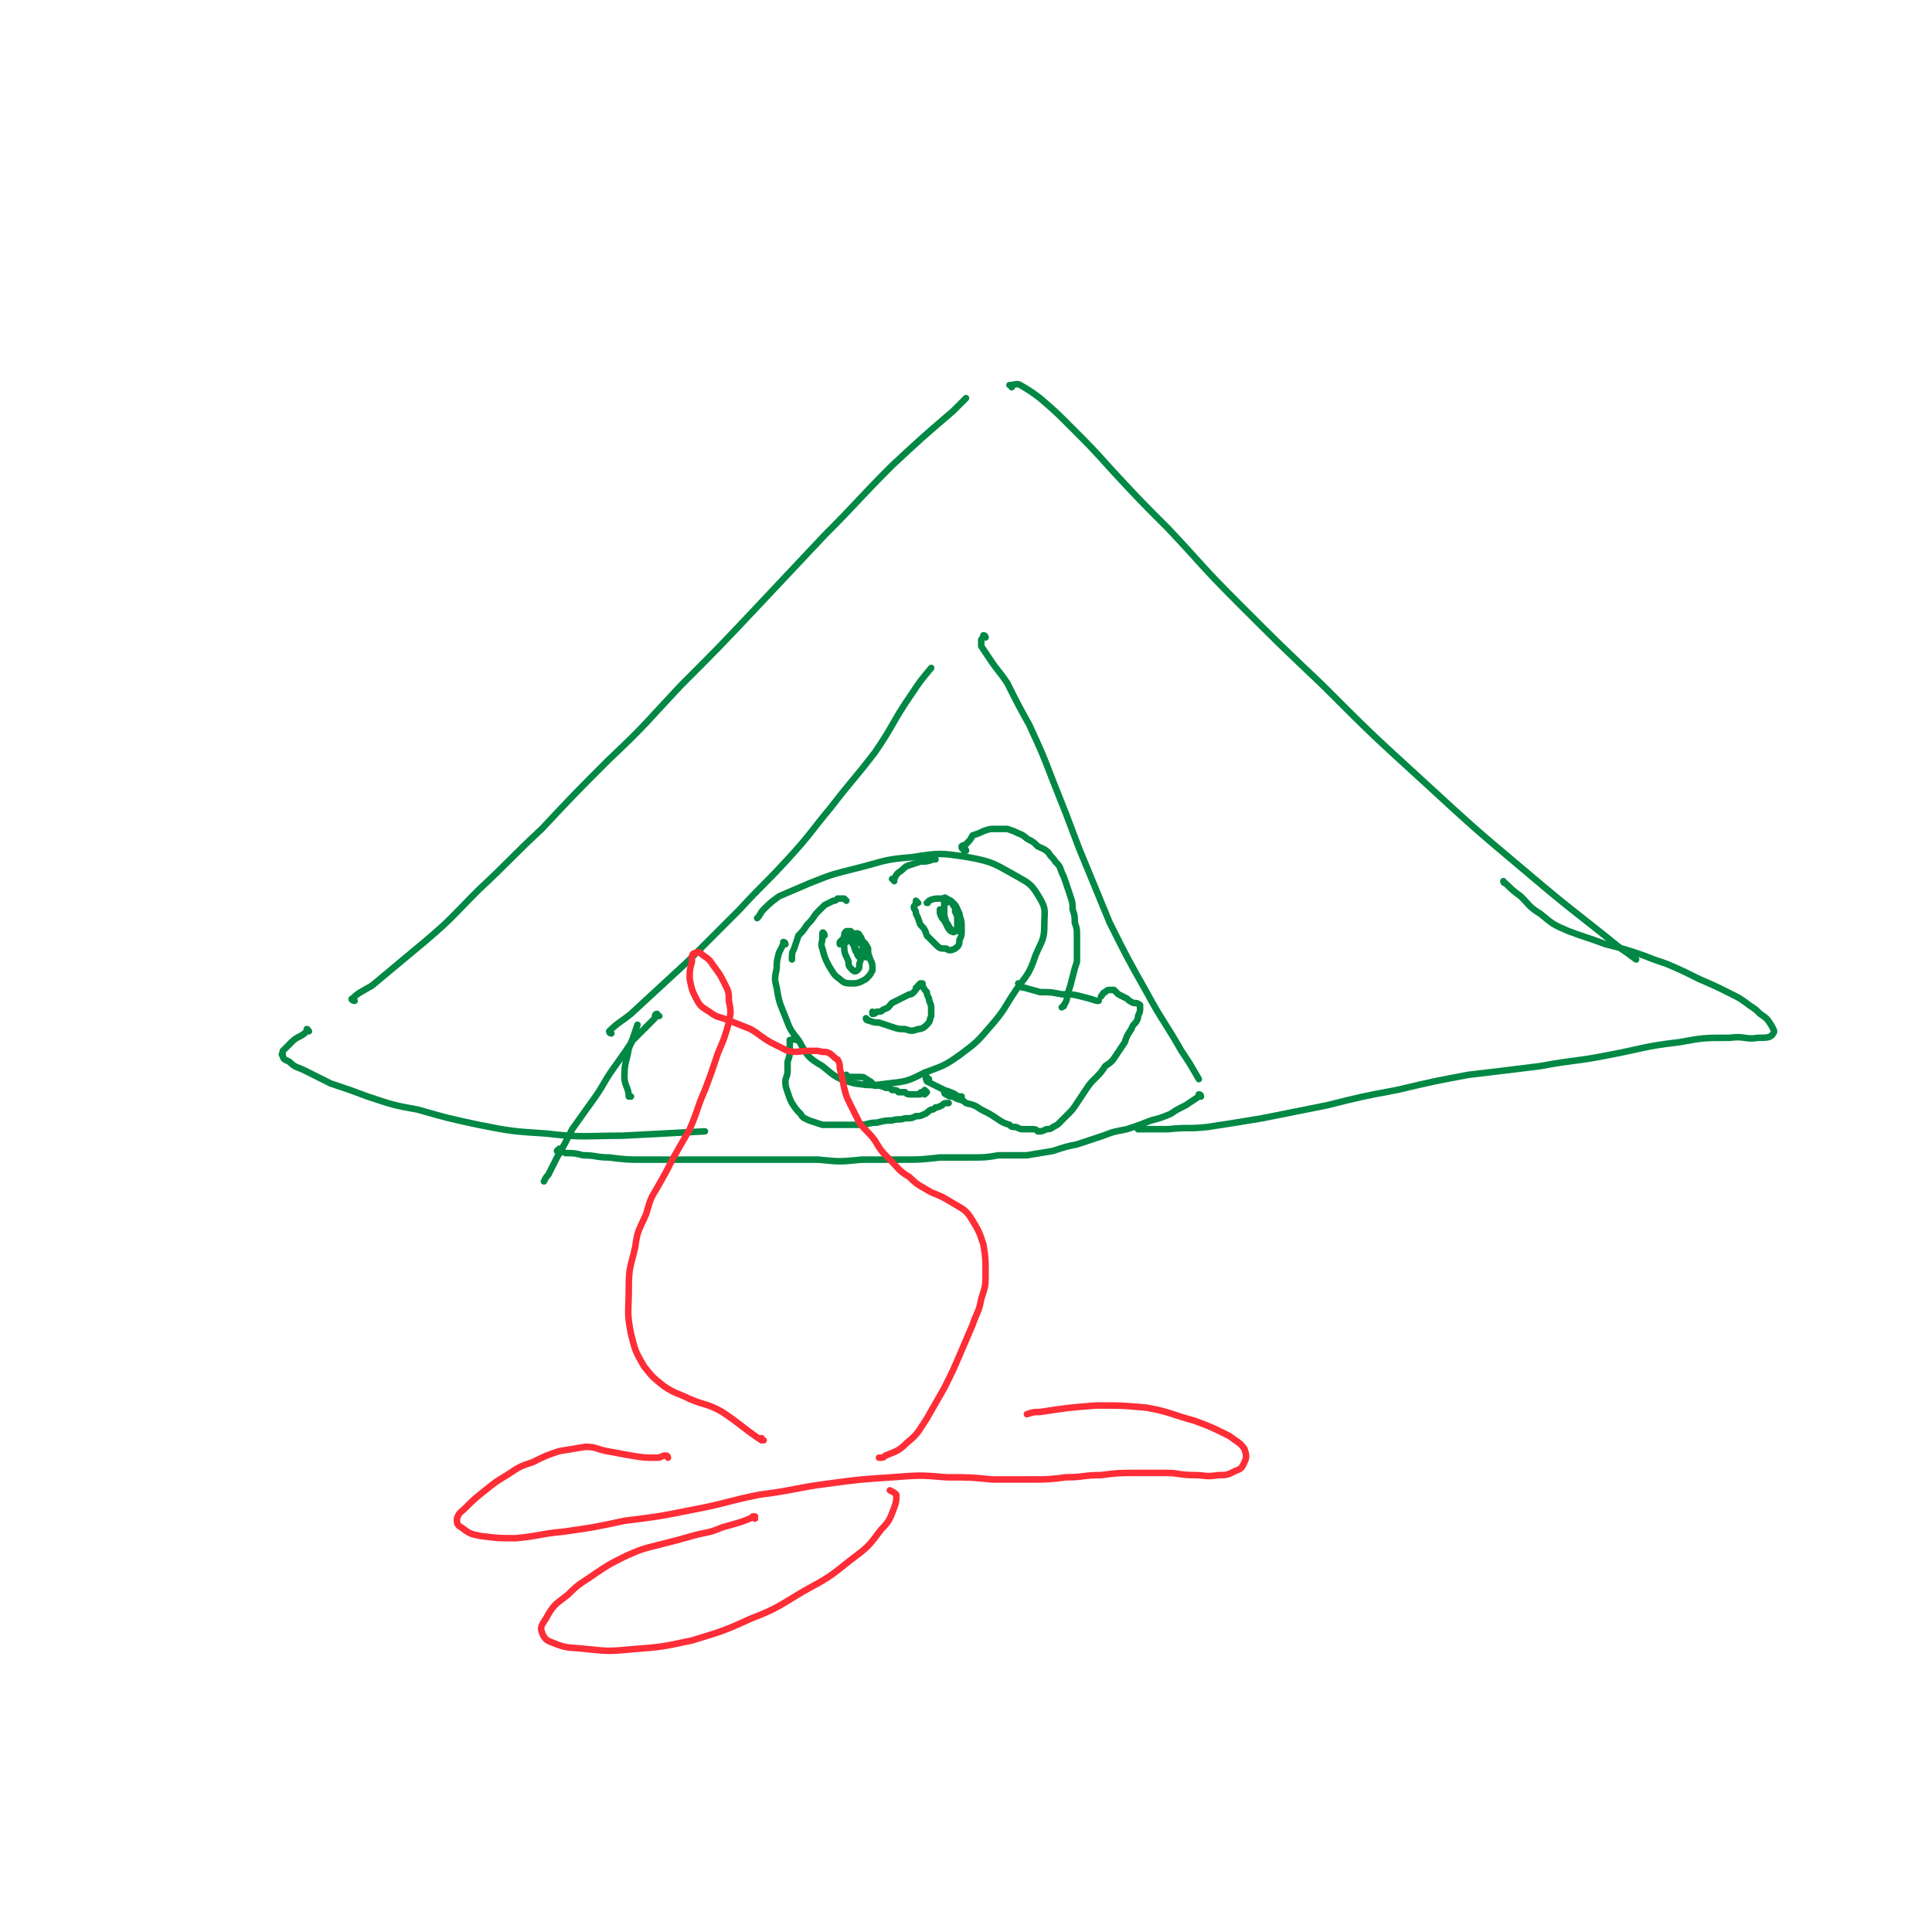 <svg viewBox='0 0 888 888' version='1.1' xmlns='http://www.w3.org/2000/svg' xmlns:xlink='http://www.w3.org/1999/xlink'><g fill='none' stroke='#008844' stroke-width='3' stroke-linecap='round' stroke-linejoin='round'><path d='M163,460c-1,0 -2,-1 -1,-1 3,-3 4,-3 9,-6 12,-10 12,-10 24,-20 13,-11 13,-12 25,-24 15,-14 14,-14 29,-28 15,-16 15,-16 31,-32 17,-16 17,-17 33,-34 17,-17 17,-17 34,-35 16,-17 16,-17 32,-34 16,-16 15,-16 31,-32 14,-13 14,-13 28,-25 3,-3 3,-3 6,-6 '/><path d='M465,178c0,0 0,-1 -1,-1 0,0 0,0 0,0 3,0 3,-1 5,0 5,3 5,3 9,6 7,6 7,6 14,13 10,10 10,10 19,20 13,14 13,14 26,27 16,17 15,17 32,34 19,19 19,19 39,38 22,22 22,22 45,43 25,23 25,23 50,44 20,17 21,17 42,34 3,2 3,2 7,5 '/><path d='M281,475c0,0 -1,0 -1,-1 4,-4 5,-4 10,-8 13,-12 13,-12 26,-24 12,-12 12,-12 24,-24 11,-12 11,-11 22,-23 11,-12 10,-12 20,-24 10,-13 10,-12 20,-25 9,-13 8,-14 17,-27 4,-6 4,-6 9,-12 '/><path d='M453,293c0,0 0,-1 -1,-1 0,0 0,1 -1,2 0,1 0,2 0,3 2,3 2,3 4,6 4,6 4,5 8,11 5,10 5,10 10,19 6,13 6,13 11,26 6,15 6,15 12,31 7,17 7,17 14,34 8,16 8,16 17,32 7,13 8,13 16,27 4,6 4,6 8,13 '/><path d='M552,504c0,0 0,-1 -1,-1 0,0 0,1 0,1 -3,2 -3,2 -6,4 -4,2 -4,2 -7,4 -5,2 -5,2 -9,3 -5,2 -5,2 -11,4 -5,1 -6,1 -11,3 -6,2 -6,2 -12,4 -5,1 -5,1 -11,3 -6,1 -6,1 -12,2 -6,0 -7,0 -13,0 -6,1 -6,1 -13,1 -7,0 -7,0 -14,0 -9,1 -9,1 -17,1 -9,0 -9,0 -19,0 -10,1 -10,1 -20,0 -11,0 -11,0 -21,0 -10,0 -10,0 -21,0 -10,0 -10,0 -19,0 -9,0 -9,0 -19,0 -8,0 -8,0 -16,-1 -6,0 -6,-1 -12,-1 -4,-1 -4,-1 -8,-1 -2,-1 -3,0 -4,-1 0,0 0,0 1,-1 0,0 0,0 0,0 '/><path d='M290,504c-1,0 -1,0 -1,-1 0,0 0,1 0,1 0,-4 -2,-5 -2,-9 0,-7 1,-7 2,-13 2,-5 2,-5 4,-11 '/><path d='M303,467c-1,0 -1,-1 -1,-1 -1,0 -1,1 -1,2 -5,5 -5,5 -10,10 -4,6 -4,6 -9,13 -5,7 -4,7 -9,14 -5,7 -5,7 -10,14 -3,6 -3,6 -7,13 -2,4 -2,4 -4,8 -1,1 -1,1 -2,3 '/><path d='M142,474c0,0 -1,-1 -1,-1 0,0 1,0 0,1 -3,3 -4,2 -7,5 -2,2 -2,2 -4,4 0,1 -1,2 0,2 0,2 1,2 3,3 3,3 3,2 7,4 6,3 6,3 12,6 9,3 9,3 17,6 12,4 12,4 23,6 14,4 14,4 28,7 15,3 16,3 31,4 17,2 18,1 35,1 19,-1 19,-1 38,-2 '/><path d='M692,406c0,0 -1,0 -1,-1 0,0 0,1 1,1 3,3 3,3 7,6 4,4 4,5 9,8 6,5 6,5 13,8 8,3 9,3 17,6 8,2 8,2 17,5 5,2 5,2 11,4 7,3 7,3 15,7 7,3 7,3 15,7 4,2 4,2 8,5 3,2 3,2 5,4 3,2 3,2 5,5 1,2 2,3 1,4 -1,2 -3,2 -7,2 -6,1 -6,-1 -13,0 -12,0 -12,0 -23,2 -17,2 -17,3 -33,6 -15,3 -15,2 -31,5 -16,2 -16,2 -33,4 -16,3 -16,3 -33,7 -16,3 -16,3 -32,7 -15,3 -15,3 -30,6 -12,2 -12,2 -25,4 -9,1 -9,0 -18,1 -6,0 -6,0 -12,0 -1,0 -1,0 -2,0 '/><path d='M361,434c0,0 0,-1 -1,-1 0,0 0,1 0,1 -1,2 -1,2 -2,4 -1,4 -1,4 -1,7 -1,5 -1,5 0,9 1,6 1,6 3,11 3,7 2,7 7,13 4,7 4,8 11,12 6,5 7,6 15,8 7,1 8,1 15,0 9,-1 9,-1 17,-5 8,-3 9,-3 16,-8 8,-6 8,-6 14,-13 7,-8 6,-8 12,-17 5,-7 6,-7 9,-16 3,-7 4,-7 4,-14 0,-6 1,-7 -2,-12 -4,-7 -5,-7 -12,-11 -9,-5 -10,-6 -21,-8 -13,-2 -13,-2 -26,0 -13,1 -13,2 -25,5 -12,3 -12,3 -22,7 -7,3 -7,3 -14,6 -4,3 -4,3 -7,6 -2,2 -1,2 -3,4 '/><path d='M379,430c0,-1 -1,-2 -1,-1 0,0 0,1 0,2 0,2 -1,3 0,5 1,4 1,4 3,8 2,3 2,4 5,6 2,2 3,2 6,2 3,0 4,-1 6,-2 2,-2 2,-2 3,-4 0,-3 0,-3 -1,-5 -1,-3 -1,-3 -3,-6 -2,-2 -3,-2 -5,-3 -2,-1 -2,-1 -4,-1 -1,1 -1,1 -2,2 0,0 0,0 0,1 '/><path d='M422,415c0,0 -1,-1 -1,-1 0,0 0,0 0,1 0,1 -1,1 -1,2 0,1 1,1 1,3 1,2 1,2 2,5 2,2 2,2 3,5 2,2 2,2 4,4 2,2 2,2 5,2 1,1 2,1 4,0 1,-1 2,-1 2,-4 1,-2 1,-2 1,-5 0,-3 0,-4 -1,-6 -1,-3 -1,-4 -3,-6 -3,-2 -3,-2 -6,-2 -2,0 -3,0 -5,1 -1,1 0,1 -1,1 '/><path d='M399,469c0,0 -1,0 -1,-1 0,0 1,1 1,1 3,1 3,1 5,1 3,1 3,1 6,2 3,1 3,1 6,1 3,1 3,1 6,0 2,0 3,-1 4,-2 2,-2 1,-2 2,-4 0,-2 0,-2 0,-4 0,-2 -1,-2 -1,-4 -1,-2 -1,-2 -1,-3 -1,-1 -1,-1 -2,-3 0,0 0,0 0,-1 -1,0 -1,0 -1,0 0,0 0,0 0,0 0,0 0,0 0,0 0,0 0,0 0,0 -1,1 -1,1 -1,1 0,1 0,1 -1,1 0,1 0,1 -1,2 -1,1 -1,1 -2,1 -2,1 -2,1 -4,2 -2,1 -2,1 -4,2 -2,2 -1,2 -4,3 -1,1 -1,1 -3,1 -1,1 -1,1 -2,1 0,0 0,0 0,-1 0,0 0,0 0,0 '/><path d='M389,414c-1,-1 -1,-1 -1,-1 0,0 0,0 0,0 0,0 0,0 -1,0 -1,0 -1,0 -2,0 -1,1 -1,1 -2,1 -2,1 -2,1 -4,2 -2,2 -2,2 -4,4 -2,3 -2,3 -4,5 -2,3 -2,3 -4,5 -1,3 -1,3 -2,6 -1,2 -1,2 -1,5 '/><path d='M411,405c0,0 0,-1 -1,-1 0,0 1,0 1,0 1,-2 1,-2 2,-3 2,-1 2,-2 4,-3 3,-1 3,-1 6,-2 3,0 3,0 6,-1 0,0 0,0 1,0 '/><path d='M389,433c0,0 0,-1 -1,-1 0,0 1,1 1,1 0,-1 0,-2 0,-3 0,-1 0,-1 0,-1 1,0 1,-1 1,0 1,0 0,1 1,2 0,1 0,1 1,3 1,1 1,2 2,3 2,1 2,1 3,2 1,1 1,1 1,1 1,0 1,-1 1,-2 0,-1 0,-1 0,-2 -1,-2 -1,-2 -2,-3 -2,-2 -2,-2 -3,-3 -2,-1 -2,-1 -3,-2 -1,0 -2,0 -2,0 -1,1 -1,1 -1,3 0,2 0,2 0,4 0,4 1,4 2,7 0,2 0,2 2,4 0,0 1,1 2,0 1,-1 1,-1 1,-3 1,-3 1,-3 1,-5 1,-3 1,-3 0,-6 0,-1 0,-1 -1,-2 0,-1 -1,-1 -1,-1 -1,0 -1,0 -1,1 -1,1 0,1 0,3 0,1 -1,2 0,3 0,1 0,1 1,2 0,1 0,1 1,2 0,0 1,0 1,0 '/><path d='M433,419c0,0 -1,-1 -1,-1 0,0 0,0 0,1 0,1 0,1 1,3 1,1 1,1 2,3 1,2 1,2 2,3 1,0 1,1 2,0 1,0 1,0 1,-1 0,-2 0,-2 0,-4 0,-2 0,-2 -1,-4 0,-2 0,-2 -1,-3 -1,-2 -1,-2 -3,-3 0,0 -1,-1 -1,0 0,0 0,1 0,2 0,2 0,2 0,4 0,2 0,2 1,5 1,1 1,2 2,3 1,1 1,1 2,1 0,0 1,0 1,-1 0,-1 0,-1 1,-3 0,-2 0,-2 0,-4 -1,-2 -1,-2 -2,-4 -1,-1 -1,-1 -2,-2 -1,0 -2,1 -2,1 -1,0 -1,0 -1,1 '/><path d='M469,453c0,0 -1,-1 -1,-1 0,0 0,0 0,0 1,1 1,2 3,2 3,1 4,1 7,2 5,0 5,0 10,1 5,0 5,0 9,1 4,1 4,1 7,2 1,0 1,0 1,0 '/><path d='M427,496c-1,0 -1,-1 -1,-1 -1,1 0,1 0,2 2,1 2,1 4,2 2,1 2,1 4,2 3,1 3,1 5,2 1,1 2,1 3,1 0,0 0,1 0,1 '/><path d='M435,503c0,0 0,-1 -1,-1 0,0 0,1 1,1 1,1 2,1 3,1 3,2 4,1 6,3 4,1 4,1 7,3 4,2 4,2 7,4 3,2 3,2 6,3 1,1 1,1 3,1 2,1 2,1 4,1 1,0 1,0 3,0 2,0 2,0 3,1 2,0 2,0 4,-1 1,0 2,0 3,-1 2,-1 2,-1 3,-2 2,-2 2,-2 4,-4 2,-2 2,-2 4,-5 2,-3 2,-3 4,-6 2,-3 2,-3 5,-6 2,-2 2,-2 4,-5 3,-2 3,-2 5,-5 2,-3 2,-3 4,-6 1,-3 1,-3 3,-6 1,-3 2,-2 3,-5 0,-2 1,-2 1,-4 0,-1 0,-1 0,-2 -1,-1 -2,-1 -3,-1 -2,-1 -2,-1 -3,-2 -2,-1 -2,-1 -4,-2 -1,-1 -1,-1 -2,-2 -1,0 -1,0 -2,0 -1,0 -1,0 -2,1 -1,0 -1,1 -2,2 '/><path d='M426,502c0,0 0,0 -1,-1 0,0 1,1 1,1 0,0 0,0 -1,1 0,0 0,-1 0,-1 0,0 0,0 -1,0 -1,0 -1,0 -1,1 -1,0 -1,0 -2,0 -1,0 -1,0 -2,0 -2,0 -2,0 -3,-1 -1,0 -1,0 -3,0 -1,-1 -1,-1 -3,-1 -1,-1 -1,-1 -3,-1 -1,-1 -1,0 -2,-1 -2,0 -2,0 -3,0 -1,-1 -1,-1 -2,-2 -1,0 -1,-1 -2,-1 -1,-1 -1,-1 -3,-1 0,0 0,0 -1,0 -1,0 -1,0 -2,0 -1,0 -1,0 -1,0 -1,0 -1,0 -2,0 0,-1 0,-1 0,-1 '/><path d='M366,478c0,0 0,-1 -1,-1 0,0 0,0 -1,1 0,0 0,0 -1,0 0,1 0,1 0,2 0,1 0,1 0,3 0,2 0,2 -1,5 0,2 0,2 0,4 0,3 -1,3 -1,5 0,2 0,2 1,5 1,3 1,3 2,5 2,3 2,3 4,5 1,2 2,2 4,3 3,1 3,1 6,2 4,0 4,0 8,0 5,0 5,0 9,0 4,0 4,-1 8,-1 4,-1 4,-1 7,-1 3,-1 3,0 6,-1 3,0 3,0 5,-1 2,0 2,0 4,-1 1,0 1,-1 3,-2 1,0 1,0 2,-1 1,0 1,0 3,-1 1,-1 1,-1 3,-1 '/><path d='M444,391c0,0 0,-1 -1,-1 0,0 1,1 1,1 0,0 -1,0 -1,0 0,-1 0,-1 0,-1 -1,0 -1,0 -1,-1 1,-1 1,0 2,-1 2,-2 2,-2 3,-4 3,-1 3,-1 5,-2 3,-1 3,-1 5,-1 3,0 3,0 6,0 3,1 3,1 5,2 3,1 3,2 5,3 2,1 2,1 4,3 2,1 3,1 5,3 1,2 2,2 3,4 2,2 2,2 3,5 1,2 1,2 2,5 1,3 1,3 2,6 1,3 1,3 1,6 1,3 1,3 1,6 1,3 1,3 1,6 0,3 0,3 0,6 0,3 0,3 0,6 -1,3 -1,3 -2,7 -1,4 -1,4 -2,7 -1,3 0,3 -2,6 0,1 0,0 -1,1 '/></g>
<g fill='none' stroke='#FE2D36' stroke-width='3' stroke-linecap='round' stroke-linejoin='round'><path d='M351,662c0,0 -1,0 -1,-1 0,0 0,1 0,1 -9,-6 -9,-7 -18,-13 -7,-4 -8,-3 -15,-6 -6,-3 -6,-2 -12,-6 -5,-4 -5,-4 -9,-9 -4,-7 -4,-7 -6,-15 -2,-10 -1,-10 -1,-21 0,-10 1,-10 3,-19 1,-8 2,-8 5,-15 2,-7 2,-7 5,-12 4,-7 4,-7 7,-13 4,-7 4,-7 8,-14 4,-9 3,-9 7,-18 3,-8 3,-8 6,-17 3,-7 3,-7 5,-14 1,-5 1,-5 0,-10 0,-4 0,-4 -2,-8 -2,-4 -2,-4 -5,-8 -2,-3 -2,-3 -5,-5 -1,-1 -2,-2 -3,-1 -2,0 -2,1 -2,4 -1,4 -1,4 -1,8 1,5 1,5 3,9 2,4 3,4 6,6 4,3 4,2 9,4 5,2 5,2 10,4 5,3 4,3 9,6 4,2 4,2 8,4 5,1 5,0 10,0 2,0 2,0 4,0 3,1 3,0 5,1 2,1 2,2 4,3 1,2 1,2 1,4 1,4 1,4 2,9 1,4 1,4 3,8 2,4 2,4 4,8 3,4 4,4 7,8 3,5 3,5 7,9 4,4 4,5 9,8 4,4 5,4 10,7 5,2 5,2 10,5 5,3 6,3 9,8 3,5 3,5 5,11 1,6 1,7 1,13 0,6 0,6 -2,12 -1,6 -2,6 -4,12 -3,7 -3,7 -6,14 -3,7 -3,7 -7,15 -4,7 -4,7 -8,14 -4,6 -4,7 -9,11 -4,4 -5,4 -10,6 -1,1 -1,1 -3,1 '/><path d='M307,670c0,0 0,-1 -1,-1 -2,0 -2,1 -4,1 -6,0 -6,0 -12,-1 -6,-1 -5,-1 -11,-2 -5,-1 -5,-2 -10,-2 -6,1 -6,1 -12,2 -6,2 -6,2 -12,5 -6,2 -6,2 -12,6 -5,3 -5,3 -10,7 -5,4 -5,4 -9,8 -2,2 -3,2 -4,5 0,2 0,3 2,4 4,3 4,3 9,4 8,1 8,1 16,1 11,-1 11,-2 22,-3 14,-2 14,-2 28,-5 16,-2 16,-2 31,-5 16,-3 16,-4 31,-7 16,-2 16,-3 31,-5 15,-2 15,-2 30,-3 13,-1 13,-1 25,0 11,0 11,0 21,1 9,0 9,0 18,0 8,0 8,0 16,-1 8,0 8,-1 16,-1 8,-1 8,-1 16,-1 7,0 7,0 14,0 6,0 6,1 13,1 5,0 5,1 11,0 4,0 4,0 8,-2 3,-1 3,-2 4,-4 1,-2 1,-3 0,-6 -2,-3 -3,-3 -7,-6 -8,-4 -8,-4 -16,-7 -11,-3 -11,-4 -22,-6 -11,-1 -11,-1 -23,-1 -13,1 -13,1 -26,3 -3,0 -3,0 -6,1 '/><path d='M347,698c0,0 -1,-1 -1,-1 0,0 1,0 1,0 -7,3 -8,3 -15,5 -7,3 -7,2 -14,4 -7,2 -7,2 -15,4 -8,2 -8,2 -15,5 -8,4 -8,4 -14,8 -7,5 -7,4 -13,10 -5,4 -6,4 -9,9 -2,4 -4,5 -3,8 1,3 2,4 5,5 7,3 8,2 16,3 10,1 10,1 21,0 13,-1 13,-1 27,-4 13,-4 14,-4 27,-10 13,-5 13,-6 25,-13 11,-6 11,-6 21,-14 8,-6 8,-6 14,-14 4,-4 4,-5 6,-10 1,-3 1,-3 1,-6 -1,-1 -1,-1 -3,-2 '/></g>
</svg>